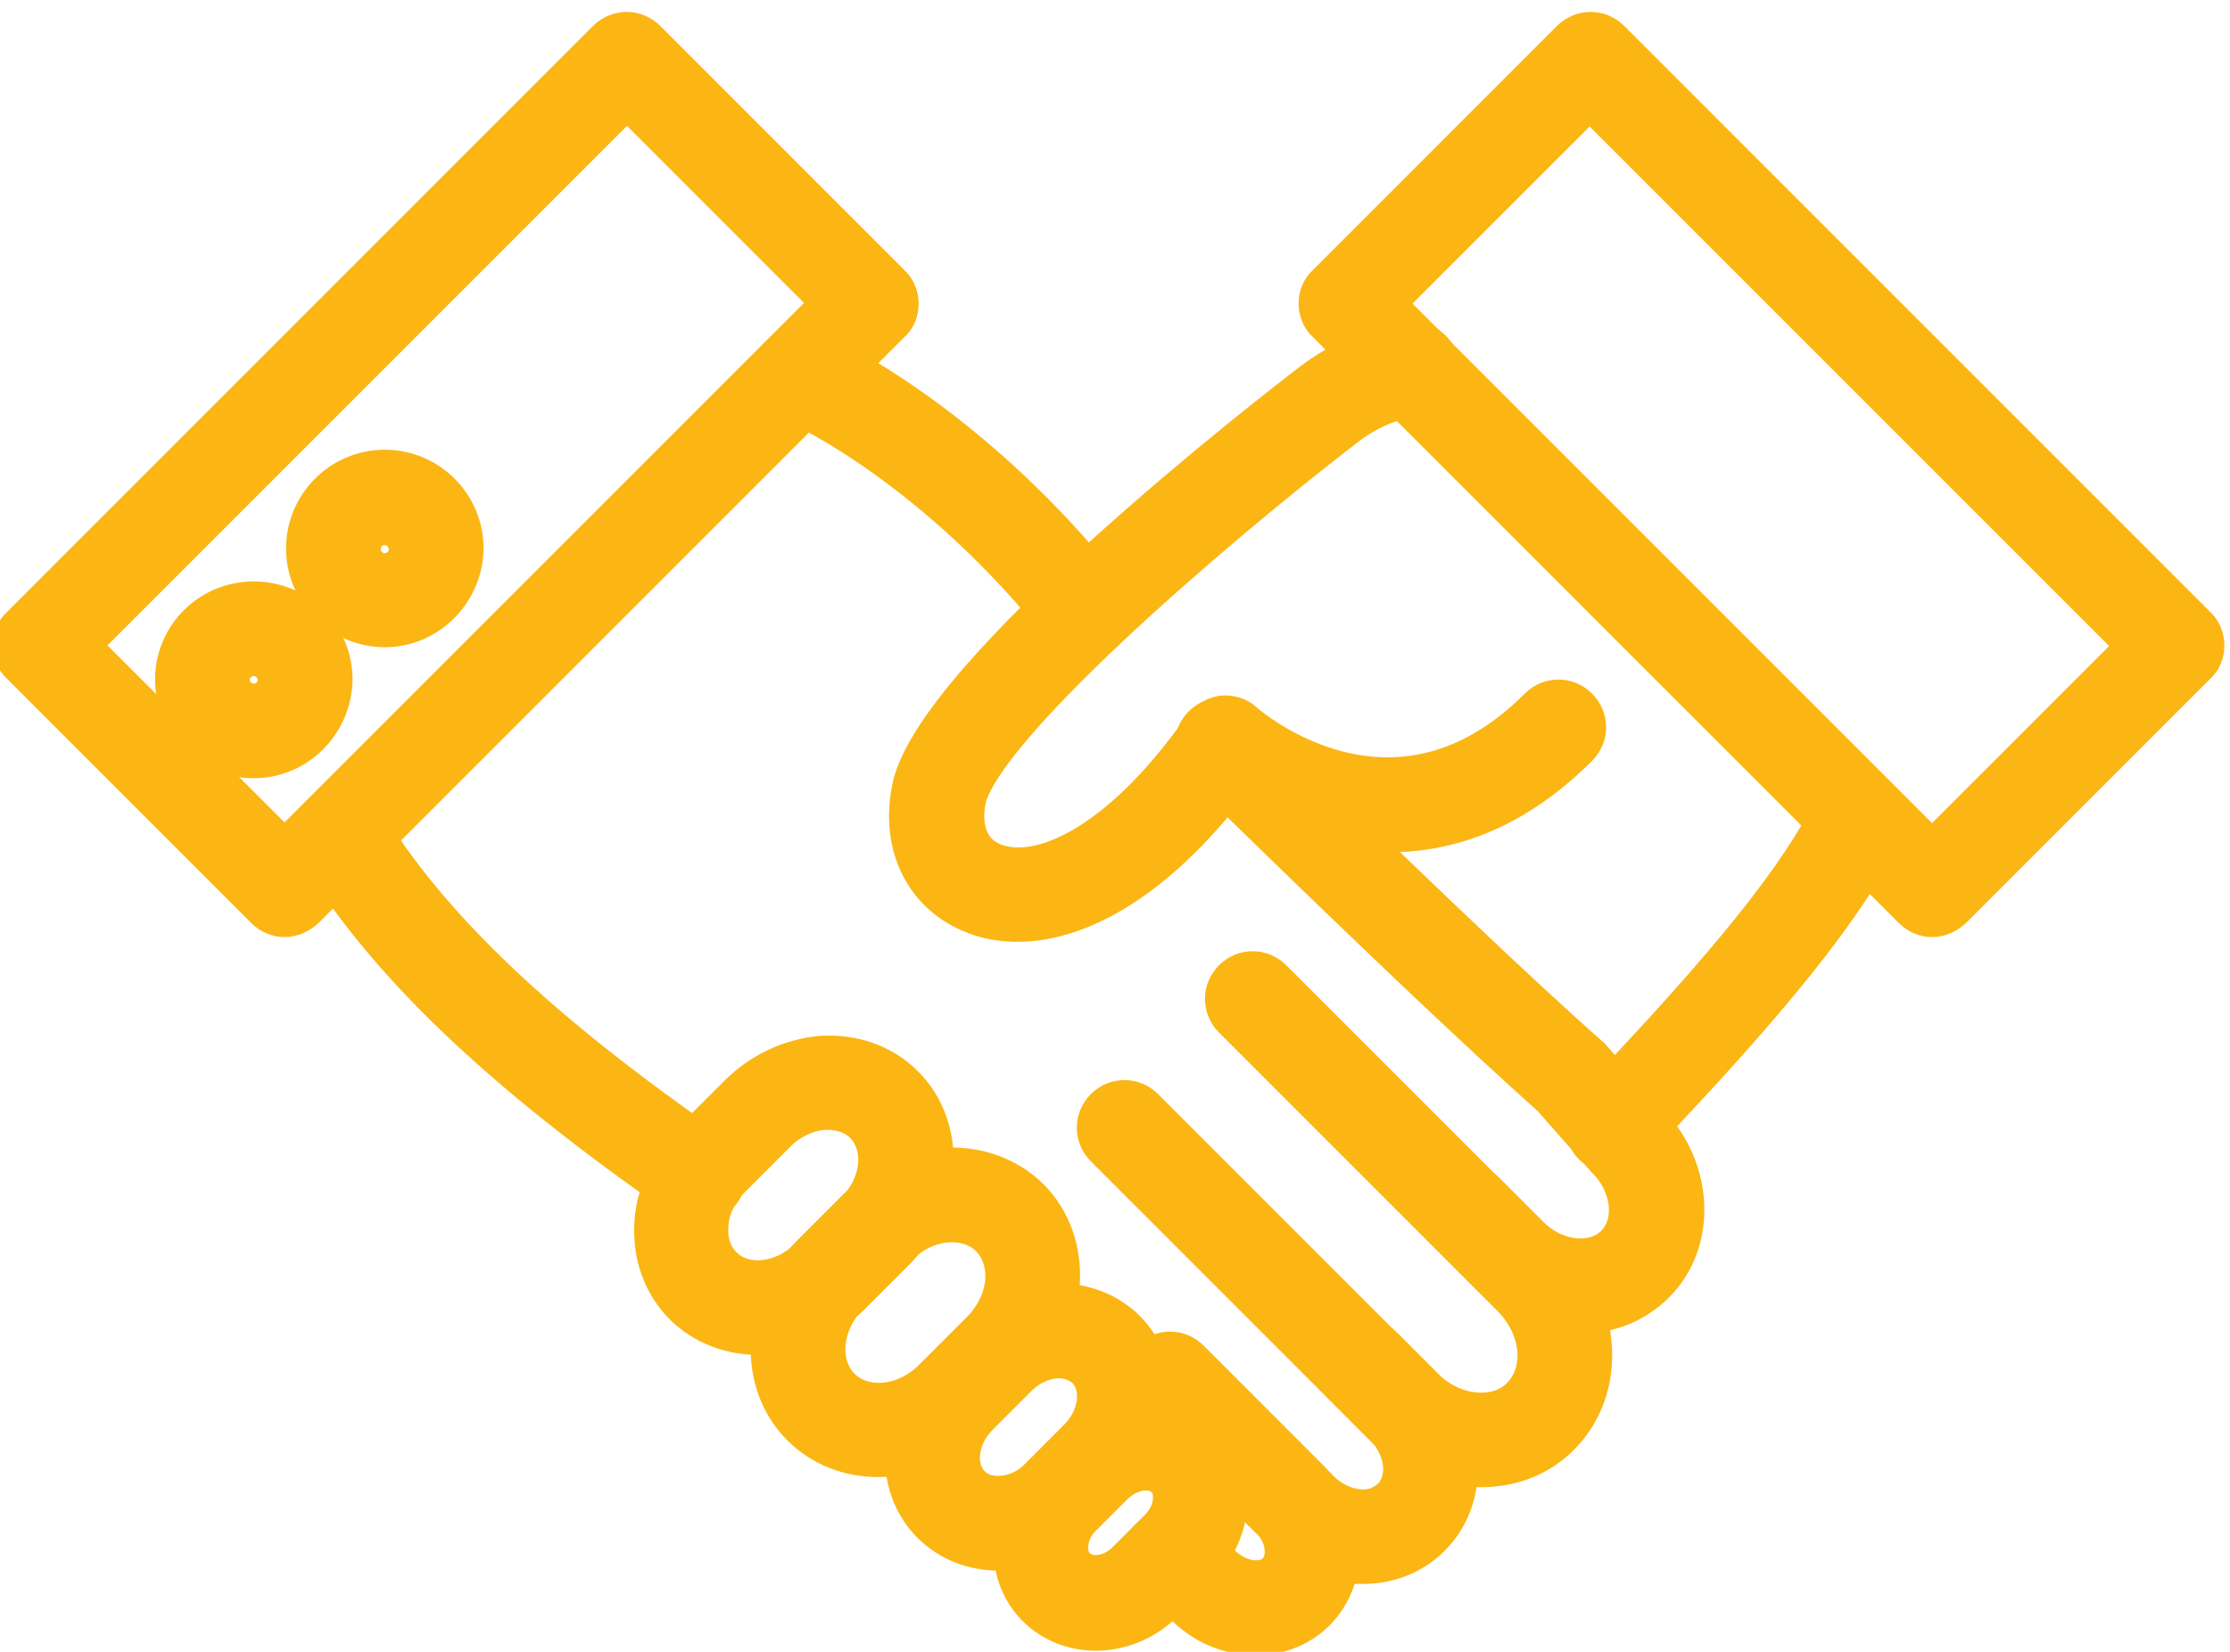 <?xml version="1.0" encoding="UTF-8"?> <svg xmlns="http://www.w3.org/2000/svg" width="54" height="40" viewBox="0 0 54 40" fill="none"><path d="M46.785 22.191C46.624 22.191 46.462 22.126 46.333 21.997L32.14 7.804C32.011 7.691 31.946 7.513 31.946 7.351C31.946 7.173 32.011 7.012 32.14 6.899L38.056 0.982C38.315 0.724 38.719 0.724 38.978 0.982L53.17 15.175C53.3 15.288 53.364 15.466 53.364 15.627C53.364 15.805 53.3 15.967 53.17 16.08L47.254 21.997C47.109 22.126 46.947 22.191 46.785 22.191ZM33.498 7.351L46.785 20.639L51.78 15.644L38.493 2.356L33.498 7.351Z" fill="#FBB614"></path><path d="M46.785 22.191C46.624 22.191 46.462 22.126 46.333 21.997L32.14 7.804C32.011 7.691 31.946 7.513 31.946 7.351C31.946 7.173 32.011 7.012 32.14 6.899L38.056 0.982C38.315 0.724 38.719 0.724 38.978 0.982L53.17 15.175C53.3 15.288 53.364 15.466 53.364 15.627C53.364 15.805 53.3 15.967 53.17 16.08L47.254 21.997C47.109 22.126 46.947 22.191 46.785 22.191ZM33.498 7.351L46.785 20.639L51.78 15.644L38.493 2.356L33.498 7.351Z" stroke="#FBB614"></path><path d="M24.636 22.306C24.216 22.306 23.828 22.225 23.505 22.08C22.373 21.595 21.823 20.431 22.098 19.089C22.664 16.341 30.843 9.988 31.781 9.277C32.46 8.76 33.236 8.42 34.092 8.291C34.432 8.243 34.771 8.469 34.836 8.825C34.885 9.18 34.658 9.503 34.303 9.568C33.656 9.665 33.074 9.924 32.573 10.312C29.211 12.898 23.731 17.651 23.375 19.364C23.23 20.091 23.472 20.673 24.022 20.9C25.121 21.369 27.109 20.528 29.146 17.618C29.243 17.473 29.421 17.376 29.599 17.343C29.776 17.327 29.97 17.376 30.1 17.505C30.245 17.634 33.769 20.657 37.277 17.149C37.536 16.891 37.94 16.891 38.198 17.149C38.457 17.408 38.457 17.812 38.198 18.071C34.739 21.53 31.167 19.8 29.809 18.895C27.885 21.401 26.042 22.306 24.636 22.306Z" fill="#FBB614"></path><path d="M24.636 22.306C24.216 22.306 23.828 22.225 23.505 22.08C22.373 21.595 21.823 20.431 22.098 19.089C22.664 16.341 30.843 9.988 31.781 9.277C32.46 8.76 33.236 8.42 34.092 8.291C34.432 8.243 34.771 8.469 34.836 8.825C34.885 9.18 34.658 9.503 34.303 9.568C33.656 9.665 33.074 9.924 32.573 10.312C29.211 12.898 23.731 17.651 23.375 19.364C23.23 20.091 23.472 20.673 24.022 20.9C25.121 21.369 27.109 20.528 29.146 17.618C29.243 17.473 29.421 17.376 29.599 17.343C29.776 17.327 29.97 17.376 30.1 17.505C30.245 17.634 33.769 20.657 37.277 17.149C37.536 16.891 37.94 16.891 38.198 17.149C38.457 17.408 38.457 17.812 38.198 18.071C34.739 21.53 31.167 19.8 29.809 18.895C27.885 21.401 26.042 22.306 24.636 22.306Z" stroke="#FBB614"></path><path d="M39.058 27.916C38.896 27.916 38.734 27.851 38.605 27.738C38.347 27.495 38.347 27.075 38.589 26.816C41.887 23.373 43.633 21.191 44.425 19.542C44.586 19.219 44.958 19.09 45.281 19.235C45.605 19.397 45.734 19.768 45.588 20.092C44.732 21.87 42.921 24.149 39.511 27.705C39.397 27.851 39.236 27.916 39.058 27.916Z" fill="#FBB614"></path><path d="M39.058 27.916C38.896 27.916 38.734 27.851 38.605 27.738C38.347 27.495 38.347 27.075 38.589 26.816C41.887 23.373 43.633 21.191 44.425 19.542C44.586 19.219 44.958 19.09 45.281 19.235C45.605 19.397 45.734 19.768 45.588 20.092C44.732 21.87 42.921 24.149 39.511 27.705C39.397 27.851 39.236 27.916 39.058 27.916Z" stroke="#FBB614"></path><path d="M18.351 32.308C17.689 32.308 17.042 32.065 16.573 31.596C16.056 31.079 15.813 30.368 15.862 29.608C15.91 28.881 16.25 28.17 16.799 27.62L17.899 26.521C18.448 25.971 19.16 25.648 19.887 25.583C20.647 25.535 21.358 25.777 21.875 26.294C22.91 27.329 22.813 29.107 21.665 30.271L20.566 31.37C19.919 31.984 19.111 32.308 18.351 32.308ZM17.478 30.675C18.012 31.209 18.966 31.112 19.628 30.449L20.727 29.35C21.374 28.703 21.471 27.733 20.938 27.2C20.695 26.957 20.34 26.844 19.952 26.86C19.531 26.892 19.111 27.087 18.788 27.41L17.689 28.509C17.365 28.832 17.155 29.253 17.139 29.673C17.107 30.077 17.236 30.433 17.478 30.675Z" fill="#FBB614"></path><path d="M18.351 32.308C17.689 32.308 17.042 32.065 16.573 31.596C16.056 31.079 15.813 30.368 15.862 29.608C15.91 28.881 16.25 28.17 16.799 27.62L17.899 26.521C18.448 25.971 19.16 25.648 19.887 25.583C20.647 25.535 21.358 25.777 21.875 26.294C22.91 27.329 22.813 29.107 21.665 30.271L20.566 31.37C19.919 31.984 19.111 32.308 18.351 32.308ZM17.478 30.675C18.012 31.209 18.966 31.112 19.628 30.449L20.727 29.35C21.374 28.703 21.471 27.733 20.938 27.2C20.695 26.957 20.34 26.844 19.952 26.86C19.531 26.892 19.111 27.087 18.788 27.41L17.689 28.509C17.365 28.832 17.155 29.253 17.139 29.673C17.107 30.077 17.236 30.433 17.478 30.675Z" stroke="#FBB614"></path><path d="M21.261 35.267C20.582 35.267 19.919 35.025 19.418 34.524C18.351 33.457 18.448 31.598 19.645 30.402L20.792 29.254C21.988 28.058 23.831 27.961 24.914 29.028C25.981 30.095 25.884 31.953 24.688 33.15L23.54 34.297C22.894 34.944 22.069 35.267 21.261 35.267ZM20.34 33.618C20.905 34.184 21.94 34.087 22.619 33.392L23.767 32.244C24.462 31.549 24.559 30.531 23.993 29.949C23.427 29.383 22.393 29.48 21.714 30.175L20.566 31.323C19.871 32.018 19.774 33.053 20.34 33.618Z" fill="#FBB614"></path><path d="M21.261 35.267C20.582 35.267 19.919 35.025 19.418 34.524C18.351 33.457 18.448 31.598 19.645 30.402L20.792 29.254C21.988 28.058 23.831 27.961 24.914 29.028C25.981 30.095 25.884 31.953 24.688 33.15L23.54 34.297C22.894 34.944 22.069 35.267 21.261 35.267ZM20.34 33.618C20.905 34.184 21.94 34.087 22.619 33.392L23.767 32.244C24.462 31.549 24.559 30.531 23.993 29.949C23.427 29.383 22.393 29.48 21.714 30.175L20.566 31.323C19.871 32.018 19.774 33.053 20.34 33.618Z" stroke="#FBB614"></path><path d="M24.171 37.531C23.556 37.531 22.991 37.304 22.57 36.884C21.649 35.963 21.73 34.379 22.764 33.344L23.702 32.407C24.72 31.388 26.304 31.291 27.242 32.213C27.695 32.665 27.921 33.296 27.872 33.991C27.824 34.637 27.533 35.268 27.048 35.753L26.11 36.69C25.577 37.224 24.882 37.531 24.171 37.531ZM25.642 32.875C25.302 32.875 24.914 33.037 24.623 33.328L23.686 34.266C23.168 34.783 23.072 35.559 23.492 35.979C23.718 36.205 23.977 36.238 24.171 36.238C24.543 36.238 24.914 36.076 25.189 35.785L26.127 34.847C26.385 34.589 26.547 34.249 26.579 33.91C26.595 33.603 26.515 33.328 26.321 33.134C26.143 32.972 25.9 32.875 25.642 32.875Z" fill="#FBB614"></path><path d="M24.171 37.531C23.556 37.531 22.991 37.304 22.57 36.884C21.649 35.963 21.73 34.379 22.764 33.344L23.702 32.407C24.72 31.388 26.304 31.291 27.242 32.213C27.695 32.665 27.921 33.296 27.872 33.991C27.824 34.637 27.533 35.268 27.048 35.753L26.11 36.69C25.577 37.224 24.882 37.531 24.171 37.531ZM25.642 32.875C25.302 32.875 24.914 33.037 24.623 33.328L23.686 34.266C23.168 34.783 23.072 35.559 23.492 35.979C23.718 36.205 23.977 36.238 24.171 36.238C24.543 36.238 24.914 36.076 25.189 35.785L26.127 34.847C26.385 34.589 26.547 34.249 26.579 33.91C26.595 33.603 26.515 33.328 26.321 33.134C26.143 32.972 25.9 32.875 25.642 32.875Z" stroke="#FBB614"></path><path d="M26.529 39.472C26.012 39.472 25.494 39.278 25.122 38.906C24.751 38.534 24.557 38.049 24.557 37.5C24.557 36.886 24.815 36.271 25.284 35.802L26.06 35.026C26.513 34.574 27.127 34.299 27.741 34.299C28.275 34.299 28.776 34.493 29.148 34.865C29.519 35.237 29.713 35.722 29.713 36.271C29.713 36.886 29.455 37.5 28.986 37.968L28.21 38.744C27.741 39.229 27.127 39.472 26.529 39.472ZM27.741 35.592C27.466 35.592 27.192 35.722 26.965 35.932L26.189 36.708C25.963 36.918 25.85 37.209 25.85 37.484C25.85 37.613 25.882 37.823 26.044 37.968C26.351 38.276 26.933 38.195 27.305 37.807L28.081 37.031C28.307 36.805 28.42 36.53 28.42 36.255C28.42 36.109 28.388 35.916 28.226 35.77C28.081 35.625 27.887 35.592 27.741 35.592Z" fill="#FBB614"></path><path d="M26.529 39.472C26.012 39.472 25.494 39.278 25.122 38.906C24.751 38.534 24.557 38.049 24.557 37.5C24.557 36.886 24.815 36.271 25.284 35.802L26.06 35.026C26.513 34.574 27.127 34.299 27.741 34.299C28.275 34.299 28.776 34.493 29.148 34.865C29.519 35.237 29.713 35.722 29.713 36.271C29.713 36.886 29.455 37.5 28.986 37.968L28.21 38.744C27.741 39.229 27.127 39.472 26.529 39.472ZM27.741 35.592C27.466 35.592 27.192 35.722 26.965 35.932L26.189 36.708C25.963 36.918 25.85 37.209 25.85 37.484C25.85 37.613 25.882 37.823 26.044 37.968C26.351 38.276 26.933 38.195 27.305 37.807L28.081 37.031C28.307 36.805 28.42 36.53 28.42 36.255C28.42 36.109 28.388 35.916 28.226 35.77C28.081 35.625 27.887 35.592 27.741 35.592Z" stroke="#FBB614"></path><path d="M35.87 35.512H35.643C34.851 35.463 34.091 35.108 33.509 34.509L26.769 27.769C26.51 27.51 26.51 27.106 26.769 26.847C27.027 26.589 27.431 26.589 27.69 26.847L34.431 33.588C34.803 33.96 35.271 34.186 35.74 34.218C36.177 34.251 36.581 34.121 36.856 33.831C37.454 33.216 37.357 32.133 36.613 31.39L29.872 24.649C29.614 24.39 29.614 23.986 29.872 23.727C30.131 23.469 30.535 23.469 30.794 23.727L37.535 30.468C38.779 31.713 38.876 33.62 37.777 34.736C37.276 35.253 36.597 35.512 35.87 35.512Z" fill="#FBB614"></path><path d="M35.87 35.512H35.643C34.851 35.463 34.091 35.108 33.509 34.509L26.769 27.769C26.51 27.51 26.51 27.106 26.769 26.847C27.027 26.589 27.431 26.589 27.69 26.847L34.431 33.588C34.803 33.96 35.271 34.186 35.74 34.218C36.177 34.251 36.581 34.121 36.856 33.831C37.454 33.216 37.357 32.133 36.613 31.39L29.872 24.649C29.614 24.39 29.614 23.986 29.872 23.727C30.131 23.469 30.535 23.469 30.794 23.727L37.535 30.468C38.779 31.713 38.876 33.62 37.777 34.736C37.276 35.253 36.597 35.512 35.87 35.512Z" stroke="#FBB614"></path><path d="M33.002 37.855H32.808C32.146 37.807 31.499 37.516 31.014 37.015L30.044 36.061C29.786 35.803 29.786 35.398 30.044 35.14C30.303 34.881 30.707 34.881 30.966 35.14L31.936 36.093C32.21 36.368 32.55 36.53 32.905 36.562C33.229 36.595 33.504 36.481 33.714 36.288C34.15 35.851 34.069 35.059 33.52 34.509L32.55 33.539C32.291 33.281 32.291 32.877 32.55 32.618C32.808 32.359 33.212 32.359 33.471 32.618L34.441 33.588C35.492 34.639 35.573 36.255 34.635 37.193C34.199 37.629 33.633 37.855 33.002 37.855Z" fill="#FBB614"></path><path d="M33.002 37.855H32.808C32.146 37.807 31.499 37.516 31.014 37.015L30.044 36.061C29.786 35.803 29.786 35.398 30.044 35.14C30.303 34.881 30.707 34.881 30.966 35.14L31.936 36.093C32.21 36.368 32.55 36.53 32.905 36.562C33.229 36.595 33.504 36.481 33.714 36.288C34.15 35.851 34.069 35.059 33.52 34.509L32.55 33.539C32.291 33.281 32.291 32.877 32.55 32.618C32.808 32.359 33.212 32.359 33.471 32.618L34.441 33.588C35.492 34.639 35.573 36.255 34.635 37.193C34.199 37.629 33.633 37.855 33.002 37.855Z" stroke="#FBB614"></path><path d="M38.27 31.79C37.51 31.79 36.718 31.483 36.104 30.868L35.021 29.785C34.762 29.527 34.762 29.123 35.021 28.864C35.28 28.605 35.684 28.605 35.942 28.864L37.025 29.947C37.656 30.577 38.61 30.674 39.127 30.157C39.644 29.64 39.547 28.686 38.917 28.056L37.591 26.552C35.813 24.968 32.952 22.253 29.137 18.518C28.878 18.276 28.878 17.856 29.121 17.597C29.363 17.338 29.784 17.338 30.042 17.581C33.841 21.299 36.686 24.015 38.513 25.631L39.87 27.167C40.986 28.282 41.083 30.044 40.064 31.062C39.563 31.564 38.933 31.79 38.27 31.79Z" fill="#FBB614"></path><path d="M38.27 31.79C37.51 31.79 36.718 31.483 36.104 30.868L35.021 29.785C34.762 29.527 34.762 29.123 35.021 28.864C35.28 28.605 35.684 28.605 35.942 28.864L37.025 29.947C37.656 30.577 38.61 30.674 39.127 30.157C39.644 29.64 39.547 28.686 38.917 28.056L37.591 26.552C35.813 24.968 32.952 22.253 29.137 18.518C28.878 18.276 28.878 17.856 29.121 17.597C29.363 17.338 29.784 17.338 30.042 17.581C33.841 21.299 36.686 24.015 38.513 25.631L39.87 27.167C40.986 28.282 41.083 30.044 40.064 31.062C39.563 31.564 38.933 31.79 38.27 31.79Z" stroke="#FBB614"></path><path d="M26.255 15.431C26.061 15.431 25.883 15.35 25.753 15.188C22.779 11.438 19.53 9.822 19.158 9.725C18.819 9.628 18.608 9.272 18.706 8.933C18.802 8.593 19.142 8.383 19.481 8.464C20.193 8.642 23.7 10.517 26.756 14.38C26.982 14.655 26.933 15.059 26.642 15.285C26.545 15.382 26.4 15.431 26.255 15.431Z" fill="#FBB614"></path><path d="M26.255 15.431C26.061 15.431 25.883 15.35 25.753 15.188C22.779 11.438 19.53 9.822 19.158 9.725C18.819 9.628 18.608 9.272 18.706 8.933C18.802 8.593 19.142 8.383 19.481 8.464C20.193 8.642 23.7 10.517 26.756 14.38C26.982 14.655 26.933 15.059 26.642 15.285C26.545 15.382 26.4 15.431 26.255 15.431Z" stroke="#FBB614"></path><path d="M16.913 29.111C16.784 29.111 16.654 29.078 16.541 28.997C12.128 25.942 9.316 23.243 7.683 20.527C7.505 20.22 7.602 19.816 7.909 19.638C8.216 19.46 8.621 19.557 8.798 19.864C10.334 22.418 13.017 24.989 17.285 27.931C17.576 28.141 17.657 28.545 17.447 28.836C17.317 29.014 17.123 29.111 16.913 29.111Z" fill="#FBB614"></path><path d="M16.913 29.111C16.784 29.111 16.654 29.078 16.541 28.997C12.128 25.942 9.316 23.243 7.683 20.527C7.505 20.22 7.602 19.816 7.909 19.638C8.216 19.46 8.621 19.557 8.798 19.864C10.334 22.418 13.017 24.989 17.285 27.931C17.576 28.141 17.657 28.545 17.447 28.836C17.317 29.014 17.123 29.111 16.913 29.111Z" stroke="#FBB614"></path><path d="M30.409 39.582C29.795 39.582 29.164 39.34 28.68 38.838L27.904 38.224C27.629 37.998 27.58 37.594 27.807 37.319C28.033 37.044 28.437 36.996 28.712 37.222L29.536 37.885C29.989 38.337 30.603 38.402 30.926 38.095C31.25 37.772 31.169 37.157 30.765 36.753L27.871 33.86C27.613 33.601 27.613 33.197 27.871 32.938C28.13 32.68 28.534 32.68 28.793 32.938L31.686 35.832C32.608 36.753 32.672 38.16 31.848 39C31.46 39.388 30.943 39.582 30.409 39.582Z" fill="#FBB614"></path><path d="M30.409 39.582C29.795 39.582 29.164 39.34 28.68 38.838L27.904 38.224C27.629 37.998 27.58 37.594 27.807 37.319C28.033 37.044 28.437 36.996 28.712 37.222L29.536 37.885C29.989 38.337 30.603 38.402 30.926 38.095C31.25 37.772 31.169 37.157 30.765 36.753L27.871 33.86C27.613 33.601 27.613 33.197 27.871 32.938C28.13 32.68 28.534 32.68 28.793 32.938L31.686 35.832C32.608 36.753 32.672 38.16 31.848 39C31.46 39.388 30.943 39.582 30.409 39.582Z" stroke="#FBB614"></path><path d="M6.89 22.191C6.728 22.191 6.566 22.126 6.437 21.997L0.521 16.08C0.391 15.967 0.327 15.789 0.327 15.627C0.327 15.45 0.391 15.288 0.521 15.175L14.713 0.982C14.972 0.724 15.376 0.724 15.635 0.982L21.551 6.899C21.681 7.012 21.745 7.189 21.745 7.351C21.745 7.529 21.681 7.691 21.551 7.804L7.359 21.997C7.213 22.126 7.051 22.191 6.89 22.191ZM1.895 15.627L6.89 20.622L20.177 7.335L15.182 2.34L1.895 15.627Z" fill="#FBB614"></path><path d="M6.89 22.191C6.728 22.191 6.566 22.126 6.437 21.997L0.521 16.08C0.391 15.967 0.327 15.789 0.327 15.627C0.327 15.45 0.391 15.288 0.521 15.175L14.713 0.982C14.972 0.724 15.376 0.724 15.635 0.982L21.551 6.899C21.681 7.012 21.745 7.189 21.745 7.351C21.745 7.529 21.681 7.691 21.551 7.804L7.359 21.997C7.213 22.126 7.051 22.191 6.89 22.191ZM1.895 15.627L6.89 20.622L20.177 7.335L15.182 2.34L1.895 15.627Z" stroke="#FBB614"></path><path d="M6.146 18.345C5.112 18.345 4.255 17.505 4.255 16.454C4.255 15.419 5.095 14.579 6.146 14.579C7.197 14.579 8.037 15.419 8.037 16.454C8.021 17.489 7.181 18.345 6.146 18.345ZM6.146 15.872C5.823 15.872 5.548 16.131 5.548 16.454C5.548 16.777 5.807 17.052 6.146 17.052C6.469 17.052 6.744 16.794 6.744 16.454C6.728 16.131 6.469 15.872 6.146 15.872Z" fill="#FBB614"></path><path d="M6.146 18.345C5.112 18.345 4.255 17.505 4.255 16.454C4.255 15.419 5.095 14.579 6.146 14.579C7.197 14.579 8.037 15.419 8.037 16.454C8.021 17.489 7.181 18.345 6.146 18.345ZM6.146 15.872C5.823 15.872 5.548 16.131 5.548 16.454C5.548 16.777 5.807 17.052 6.146 17.052C6.469 17.052 6.744 16.794 6.744 16.454C6.728 16.131 6.469 15.872 6.146 15.872Z" stroke="#FBB614"></path><path d="M9.318 15.172C8.284 15.172 7.427 14.332 7.427 13.281C7.427 12.246 8.268 11.39 9.318 11.39C10.353 11.39 11.21 12.23 11.21 13.281C11.194 14.316 10.353 15.172 9.318 15.172ZM9.318 12.699C8.995 12.699 8.72 12.958 8.72 13.297C8.72 13.62 8.979 13.895 9.318 13.895C9.642 13.895 9.916 13.637 9.916 13.297C9.9 12.958 9.642 12.699 9.318 12.699Z" fill="#FBB614"></path><path d="M9.318 15.172C8.284 15.172 7.427 14.332 7.427 13.281C7.427 12.246 8.268 11.39 9.318 11.39C10.353 11.39 11.21 12.23 11.21 13.281C11.194 14.316 10.353 15.172 9.318 15.172ZM9.318 12.699C8.995 12.699 8.72 12.958 8.72 13.297C8.72 13.62 8.979 13.895 9.318 13.895C9.642 13.895 9.916 13.637 9.916 13.297C9.9 12.958 9.642 12.699 9.318 12.699Z" stroke="#FBB614"></path></svg> 